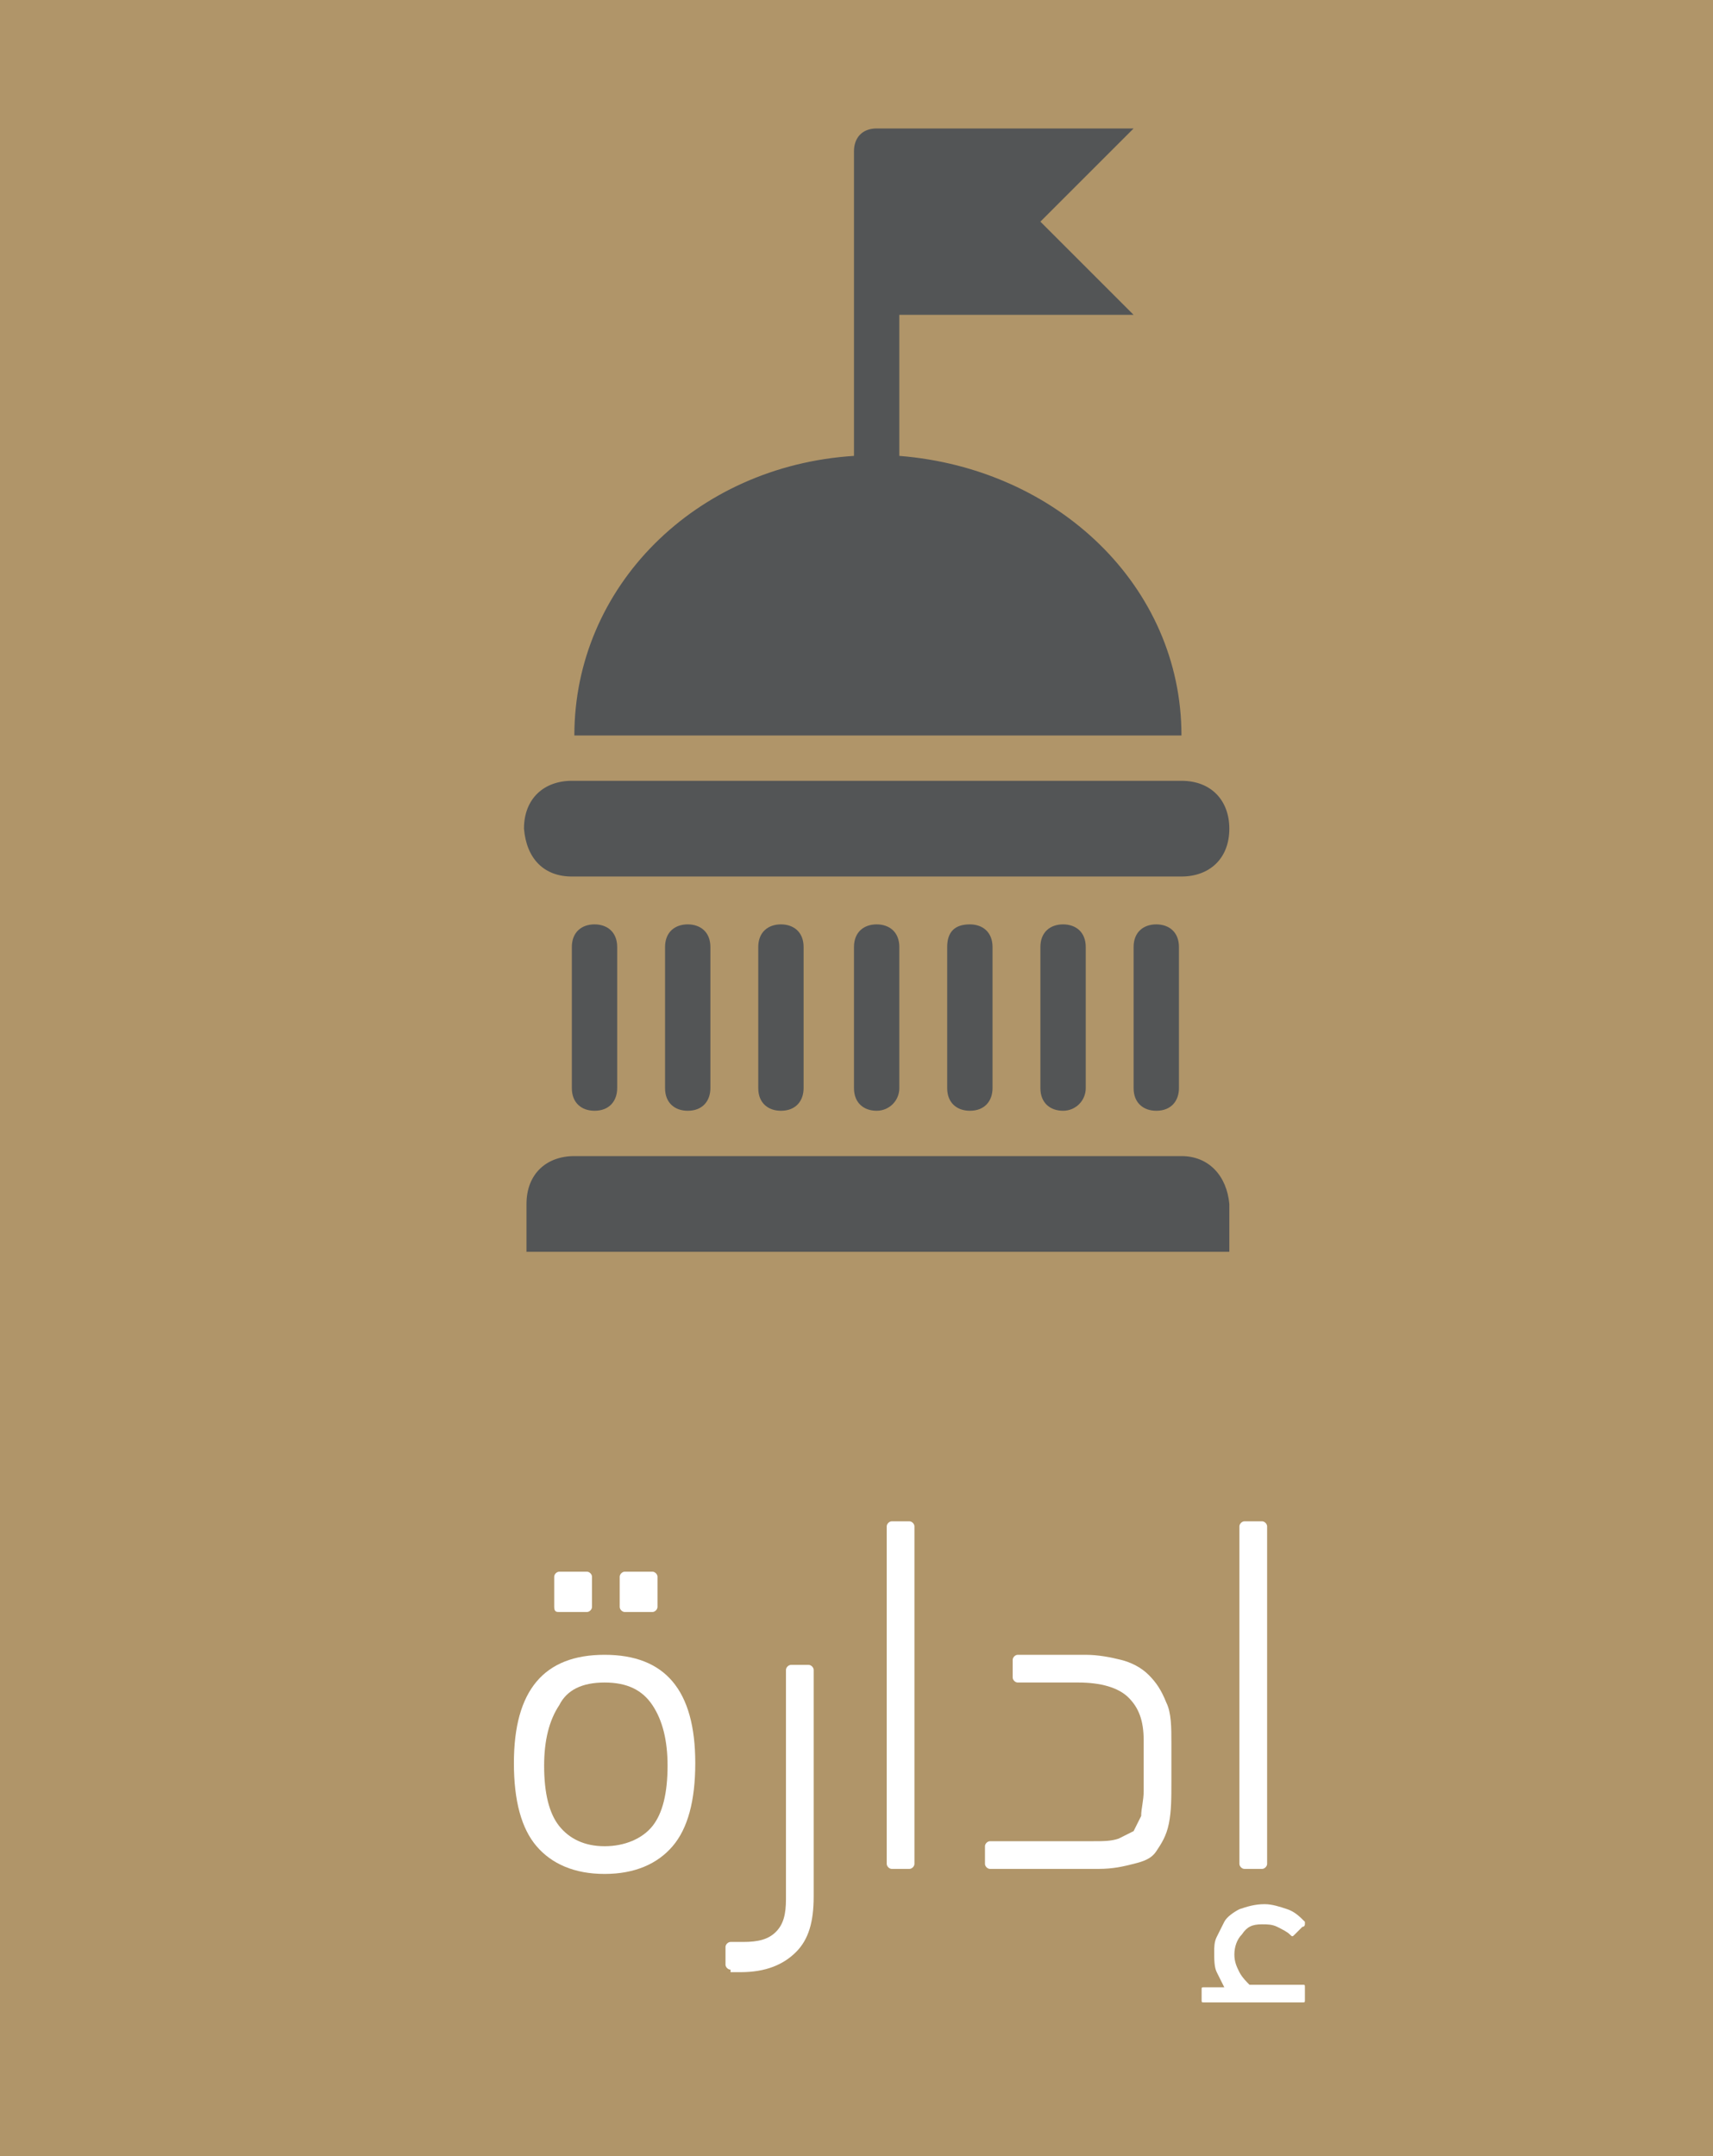 <svg xmlns="http://www.w3.org/2000/svg" xmlns:xlink="http://www.w3.org/1999/xlink" id="Layer_1" x="0px" y="0px" viewBox="0 0 68 85.6" style="enable-background:new 0 0 68 85.6;" xml:space="preserve"><rect x="0" y="0" width="68" height="85.6" fill="#333333" stroke="none"/><style type="text/css">	.st0{fill:#B09569;}	.st1{fill:#535556;}	.st2{opacity:0.17;fill:#B09569;}	.st3{fill:#FFFFFF;}	.st4{opacity:0.5;}	.st5{opacity:0;fill:#323537;}	.st6{opacity:1.086957e-02;fill:#313436;}	.st7{opacity:2.173913e-02;fill:#303436;}	.st8{opacity:3.260870e-02;fill:#303335;}	.st9{opacity:4.347826e-02;fill:#2F3235;}	.st10{opacity:5.434783e-02;fill:#2E3234;}	.st11{opacity:6.521739e-02;fill:#2E3134;}	.st12{opacity:7.608695e-02;fill:#2D3033;}	.st13{opacity:8.695652e-02;fill:#2C3033;}	.st14{opacity:9.782609e-02;fill:#2C2F32;}	.st15{opacity:0.109;fill:#2B2E32;}	.st16{opacity:0.12;fill:#2A2E31;}	.st17{opacity:0.13;fill:#2A2D30;}	.st18{opacity:0.141;fill:#292D30;}	.st19{opacity:0.152;fill:#282C2F;}	.st20{opacity:0.163;fill:#272B2F;}	.st21{opacity:0.174;fill:#272B2E;}	.st22{opacity:0.185;fill:#262A2E;}	.st23{opacity:0.196;fill:#25292D;}	.st24{opacity:0.206;fill:#25292D;}	.st25{opacity:0.217;fill:#24282C;}	.st26{opacity:0.228;fill:#23282C;}	.st27{opacity:0.239;fill:#23272B;}	.st28{opacity:0.25;fill:#22262B;}	.st29{opacity:0.261;fill:#21262A;}	.st30{opacity:0.272;fill:#202529;}	.st31{opacity:0.283;fill:#202429;}	.st32{opacity:0.293;fill:#1F2428;}	.st33{opacity:0.304;fill:#1E2328;}	.st34{opacity:0.315;fill:#1E2227;}	.st35{opacity:0.326;fill:#1D2227;}	.st36{opacity:0.337;fill:#1C2126;}	.st37{opacity:0.348;fill:#1B2025;}	.st38{opacity:0.359;fill:#1A2025;}	.st39{opacity:0.37;fill:#1A1F24;}	.st40{opacity:0.38;fill:#191E24;}	.st41{opacity:0.391;fill:#181E23;}	.st42{opacity:0.402;fill:#171D22;}	.st43{opacity:0.413;fill:#171C22;}	.st44{opacity:0.424;fill:#161B21;}	.st45{opacity:0.435;fill:#151B21;}	.st46{opacity:0.446;fill:#141A20;}	.st47{opacity:0.457;fill:#13191F;}	.st48{opacity:0.467;fill:#12181F;}	.st49{opacity:0.478;fill:#11181E;}	.st50{opacity:0.489;fill:#10171D;}	.st51{opacity:0.5;fill:#0F161D;}	.st52{opacity:0.511;fill:#0E151C;}	.st53{opacity:0.522;fill:#0D141B;}	.st54{opacity:0.533;fill:#0D131B;}	.st55{opacity:0.543;fill:#0B131A;}	.st56{opacity:0.554;fill:#0A1219;}	.st57{opacity:0.565;fill:#091119;}	.st58{opacity:0.576;fill:#081018;}	.st59{opacity:0.587;fill:#070F17;}	.st60{opacity:0.598;fill:#060E17;}	.st61{opacity:0.609;fill:#050D16;}	.st62{opacity:0.62;fill:#040C15;}	.st63{opacity:0.63;fill:#030B14;}	.st64{opacity:0.641;fill:#020A13;}	.st65{opacity:0.652;fill:#010813;}	.st66{opacity:0.663;fill:#000712;}	.st67{opacity:0.674;fill:#000611;}	.st68{opacity:0.685;fill:#000510;}	.st69{opacity:0.696;fill:#00040F;}	.st70{opacity:0.707;fill:#00030E;}	.st71{opacity:0.717;fill:#00020D;}	.st72{opacity:0.728;fill:#00010C;}	.st73{opacity:0.739;fill:#00000B;}	.st74{opacity:0.75;fill:#00000A;}	.st75{opacity:0.761;fill:#000009;}	.st76{opacity:0.772;fill:#000007;}	.st77{opacity:0.783;fill:#000006;}	.st78{opacity:0.793;fill:#000005;}	.st79{opacity:0.804;fill:#000004;}	.st80{opacity:0.815;fill:#000003;}	.st81{opacity:0.826;fill:#000002;}	.st82{opacity:0.837;fill:#000002;}	.st83{opacity:0.848;fill:#000002;}	.st84{opacity:0.859;fill:#000002;}	.st85{opacity:0.87;fill:#000002;}	.st86{opacity:0.88;fill:#000001;}	.st87{opacity:0.891;fill:#000001;}	.st88{opacity:0.902;fill:#000001;}	.st89{opacity:0.913;fill:#000001;}	.st90{opacity:0.924;fill:#000001;}	.st91{opacity:0.935;fill:#000001;}	.st92{opacity:0.946;}	.st93{opacity:0.957;}	.st94{opacity:0.967;}	.st95{opacity:0.978;}	.st96{opacity:0.989;}	.st97{fill:url(#SVGID_1_);}	.st98{fill:url(#SVGID_00000047027910379134021030000006547366102045968257_);}	.st99{fill:url(#SVGID_00000183228038670452163940000012170557567567158948_);}	.st100{fill:url(#SVGID_00000030458434749100049990000016943602558841600432_);}	.st101{fill:url(#SVGID_00000104700690985862618990000002827251363397524915_);}	.st102{fill:url(#SVGID_00000034058827923517750960000016176724008074994873_);}	.st103{fill:url(#SVGID_00000109733816633967326690000011043673498990391473_);}	.st104{fill:url(#SVGID_00000032640315686523904070000003728639266585441675_);}	.st105{fill:url(#SVGID_00000101062875187901598510000007811646138198752671_);}	.st106{fill:url(#SVGID_00000037679222627117737770000017288299610993109672_);}	.st107{fill:url(#SVGID_00000138539763210393761220000007889219721129777070_);}	.st108{fill:url(#SVGID_00000129924969203585857240000015248713403511602586_);}	.st109{opacity:0.1;}	.st110{fill:#B09668;}	.st111{fill:url(#SVGID_00000047059003105100246530000016761352198223124658_);}	.st112{fill:url(#SVGID_00000177474324693445997410000011179387793200735623_);}	.st113{fill:url(#SVGID_00000080888560000257025930000017432180419950508733_);}	.st114{fill:#DFE1E1;}	.st115{fill:#AFB8C7;}	.st116{clip-path:url(#SVGID_00000011712077936584886860000002388463090926373787_);}	.st117{clip-path:url(#SVGID_00000067205668865089361820000000927743073224684200_);}	.st118{fill:#79ACBE;}	.st119{fill:#B09669;}	.st120{fill:#545758;}	.st121{fill-rule:evenodd;clip-rule:evenodd;fill:#B09569;}			.st122{clip-path:url(#SVGID_00000180328725617237731640000000981331014753698458_);fill-rule:evenodd;clip-rule:evenodd;fill:#FFFFFF;}	.st123{fill:#F2EFEB;}	.st124{fill:#E0E2E2;}	.st125{fill:url(#SVGID_00000144336221046361944990000002092124861512460688_);}	.st126{fill:url(#SVGID_00000178914155350893048420000006647161107824510902_);}	.st127{fill:url(#SVGID_00000103259963940770574890000018427827508793292471_);}	.st128{display:none;}	.st129{clip-path:url(#XMLID_00000060023792752203395360000015798361263366283675_);}	.st130{fill:#E3E3E2;}	.st131{fill:none;stroke:#B09668;stroke-width:2.835;stroke-miterlimit:10;}	.st132{fill:#545657;}	.st133{fill:#19181C;}	.st134{fill:#3055A3;}	.st135{fill:#FBAF26;}	.st136{fill:#ED3026;}	.st137{fill:#24366A;}	.st138{fill:#E51D2F;}	.st139{fill:#323637;}	.st140{fill:#E52A2A;}	.st141{fill:#1FAC73;}	.st142{fill:#28387B;}	.st143{display:inline;fill:#DFE1E1;}	.st144{display:inline;fill:#B09569;}			.st145{opacity:0.86;clip-path:url(#SVGID_00000177485022232621536090000011600186167287393439_);fill:url(#SVGID_00000176763552953361824780000017839171131900156303_);}	.st146{fill:#555758;}	.st147{fill:url(#SVGID_00000003824685403838590430000010964492231916526757_);}	.st148{fill:url(#SVGID_00000059311569930714884550000018396280747388373149_);}	.st149{fill:url(#SVGID_00000076590978571076855000000011701431906577107592_);}	.st150{fill:none;stroke:#FFFFFF;stroke-width:0.25;stroke-miterlimit:10;}	.st151{display:none;fill:none;stroke:#000000;stroke-width:0.25;stroke-miterlimit:10;}	.st152{display:none;fill:#DF882D;}	.st153{opacity:0.67;fill:#B09569;}	.st154{display:none;fill:#535556;}	.st155{display:none;fill:#FFFFFF;}	.st156{display:none;fill:#B09569;}	.st157{clip-path:url(#SVGID_00000140695730379072481460000005102008727025775746_);}	.st158{clip-path:url(#SVGID_00000101786032680771261990000002229999765475270276_);}	.st159{clip-path:url(#SVGID_00000101786032680771261990000002229999765475270276_);fill:#B09669;}	.st160{fill:none;stroke:#CB2A27;stroke-width:2.835;stroke-miterlimit:10;}	.st161{fill:none;stroke:#545657;stroke-width:2.835;stroke-miterlimit:10;}	.st162{fill:url(#SVGID_00000066486503590505399040000017260517049801765505_);}	.st163{fill:url(#SVGID_00000180336022709068036530000007552450466123016584_);}	.st164{fill:url(#SVGID_00000176008058281102513210000014094252859929333132_);}	.st165{opacity:6.000000e-02;}	.st166{display:inline;}	.st167{opacity:0.11;}	.st168{clip-path:url(#SVGID_00000070102738386271334230000017448598335937209509_);}	.st169{fill:none;stroke:#FFFFFF;stroke-width:8.504;stroke-miterlimit:10;}	.st170{fill:#AF9568;}	.st171{fill-rule:evenodd;clip-rule:evenodd;fill:#AF9568;}</style><g>			<rect x="-309" y="-483" transform="matrix(-1 -4.453117e-11 4.453117e-11 -1 223.892 -369.949)" class="st0" width="841.9" height="596.1"></rect></g><g>	<g>		<path class="st3" d="M24,74.4c-1.2,0-2.1-0.4-2.7-1.1s-0.9-1.8-0.9-3.3c0-2.9,1.2-4.3,3.6-4.3s3.6,1.4,3.6,4.3   c0,1.5-0.3,2.6-0.9,3.3S25.2,74.4,24,74.4z M24,66.8c-0.9,0-1.5,0.3-1.8,0.9c-0.4,0.6-0.6,1.4-0.6,2.4c0,1.1,0.2,1.9,0.6,2.4   c0.4,0.5,1,0.8,1.8,0.8s1.5-0.3,1.9-0.8c0.4-0.5,0.6-1.3,0.6-2.4c0-1-0.2-1.8-0.6-2.4C25.5,67.1,24.9,66.8,24,66.8z M22.2,64   C22.1,64,22,64,22,63.8v-1.2c0-0.1,0.1-0.2,0.2-0.2h1.1c0.1,0,0.2,0.1,0.2,0.2v1.2c0,0.1-0.1,0.2-0.2,0.2H22.2z M24.8,64   c-0.1,0-0.2-0.1-0.2-0.2v-1.2c0-0.1,0.1-0.2,0.2-0.2h1.1c0.1,0,0.2,0.1,0.2,0.2v1.2c0,0.1-0.1,0.2-0.2,0.2H24.8z"></path>		<path class="st3" d="M29,78.2c-0.1,0-0.2-0.1-0.2-0.2v-0.7c0-0.1,0.1-0.2,0.2-0.2h0.5c0.6,0,1-0.1,1.3-0.4   c0.3-0.3,0.4-0.7,0.4-1.3v-9.1c0-0.1,0.1-0.2,0.2-0.2h0.7c0.1,0,0.2,0.1,0.2,0.2v9c0,1-0.2,1.7-0.7,2.2c-0.5,0.5-1.2,0.8-2.2,0.8   H29z"></path>		<path class="st3" d="M36.3,74c0,0.1-0.1,0.2-0.2,0.2h-0.7c-0.1,0-0.2-0.1-0.2-0.2V60.6c0-0.1,0.1-0.2,0.2-0.2h0.7   c0.1,0,0.2,0.1,0.2,0.2V74z"></path>		<path class="st3" d="M46.5,70.7c0,0.7,0,1.2-0.1,1.7s-0.3,0.8-0.5,1.1S45.4,73.9,45,74s-0.8,0.2-1.4,0.2h-4.3   c-0.1,0-0.2-0.1-0.2-0.2v-0.7c0-0.1,0.1-0.2,0.2-0.2h4.1c0.4,0,0.7,0,1-0.1c0.2-0.1,0.4-0.2,0.6-0.3c0.1-0.2,0.2-0.4,0.3-0.6   c0-0.3,0.1-0.6,0.1-1v-2c0-0.8-0.2-1.3-0.6-1.7s-1.1-0.6-2-0.6h-2.4c-0.1,0-0.2-0.1-0.2-0.2v-0.7c0-0.1,0.1-0.2,0.2-0.2h2.7   c0.5,0,1,0.1,1.4,0.2c0.4,0.1,0.8,0.3,1.1,0.6c0.3,0.3,0.5,0.6,0.7,1.1c0.2,0.4,0.2,1,0.2,1.6V70.7z"></path>		<path class="st3" d="M48.6,78.9c-0.1-0.2-0.2-0.4-0.3-0.6c-0.1-0.2-0.1-0.5-0.1-0.8c0-0.2,0-0.4,0.1-0.6s0.2-0.4,0.3-0.6   c0.1-0.2,0.4-0.4,0.6-0.5c0.3-0.1,0.6-0.2,1-0.2c0.3,0,0.6,0.1,0.9,0.2c0.3,0.1,0.5,0.3,0.7,0.5c0,0.1,0,0.1,0,0.1   c0,0,0,0.1-0.1,0.1l-0.3,0.3c-0.1,0.1-0.1,0.1-0.2,0c-0.1-0.1-0.3-0.2-0.5-0.3c-0.2-0.1-0.4-0.1-0.6-0.1c-0.4,0-0.6,0.1-0.8,0.4   C49.1,77,49,77.3,49,77.6c0,0.3,0.1,0.5,0.2,0.7c0.1,0.2,0.3,0.4,0.4,0.5h2.1c0.1,0,0.1,0,0.1,0.1v0.5c0,0.1,0,0.1-0.1,0.1h-3.9   c-0.1,0-0.1,0-0.1-0.1V79c0-0.1,0-0.1,0.1-0.1H48.6z M50.3,74c0,0.1-0.1,0.2-0.2,0.2h-0.7c-0.1,0-0.2-0.1-0.2-0.2V60.6   c0-0.1,0.1-0.2,0.2-0.2h0.7c0.1,0,0.2,0.1,0.2,0.2V74z"></path>	</g></g><g>	<path class="st1" d="M46.9,45.9c0,0-24,0-24.1,0c-1.1,0-1.9,0.7-1.9,1.9v1.9h27.9v-1.9C48.7,46.7,48,45.9,46.9,45.9z"></path>	<path class="st1" d="M22.7,34.8h23.8c0.2,0,0.2,0,0.4,0c1.1,0,1.9-0.7,1.9-1.9c0-1.1-0.7-1.9-1.9-1.9H23.1c-0.2,0-0.2,0-0.4,0  c-1.1,0-1.9,0.7-1.9,1.9C20.9,34.1,21.6,34.8,22.7,34.8z"></path>	<path class="st1" d="M22.7,37.6v5.6c0,0.6,0.4,0.9,0.9,0.9c0.6,0,0.9-0.4,0.9-0.9v-5.6c0-0.6-0.4-0.9-0.9-0.9  C23.1,36.7,22.7,37,22.7,37.6z"></path>	<path class="st1" d="M26.4,37.6v5.6c0,0.6,0.4,0.9,0.9,0.9c0.6,0,0.9-0.4,0.9-0.9v-5.6c0-0.6-0.4-0.9-0.9-0.9  C26.8,36.7,26.4,37,26.4,37.6z"></path>	<path class="st1" d="M30.1,37.6v5.6c0,0.6,0.4,0.9,0.9,0.9c0.6,0,0.9-0.4,0.9-0.9v-5.6c0-0.6-0.4-0.9-0.9-0.9  C30.5,36.7,30.1,37,30.1,37.6z"></path>	<path class="st1" d="M33.9,37.6v5.6c0,0.6,0.4,0.9,0.9,0.9s0.9-0.4,0.9-0.9v-5.6c0-0.6-0.4-0.9-0.9-0.9S33.9,37,33.9,37.6z"></path>	<path class="st1" d="M37.6,37.6v5.6c0,0.6,0.4,0.9,0.9,0.9c0.6,0,0.9-0.4,0.9-0.9v-5.6c0-0.6-0.4-0.9-0.9-0.9  C37.9,36.7,37.6,37,37.6,37.6z"></path>	<path class="st1" d="M41.3,37.6v5.6c0,0.6,0.4,0.9,0.9,0.9s0.9-0.4,0.9-0.9v-5.6c0-0.6-0.4-0.9-0.9-0.9S41.3,37,41.3,37.6z"></path>	<path class="st1" d="M45,37.6v5.6c0,0.6,0.4,0.9,0.9,0.9c0.6,0,0.9-0.4,0.9-0.9v-5.6c0-0.6-0.4-0.9-0.9-0.9  C45.4,36.7,45,37,45,37.6z"></path>	<path class="st1" d="M35.7,18.1v-5.6H45l-3.7-3.7L45,5.1H34.8c-0.6,0-0.9,0.4-0.9,0.9v12.1c-6.3,0.4-11.1,5.2-11.1,11.1h24.1  C46.9,23.3,42,18.6,35.7,18.1z"></path></g></svg>